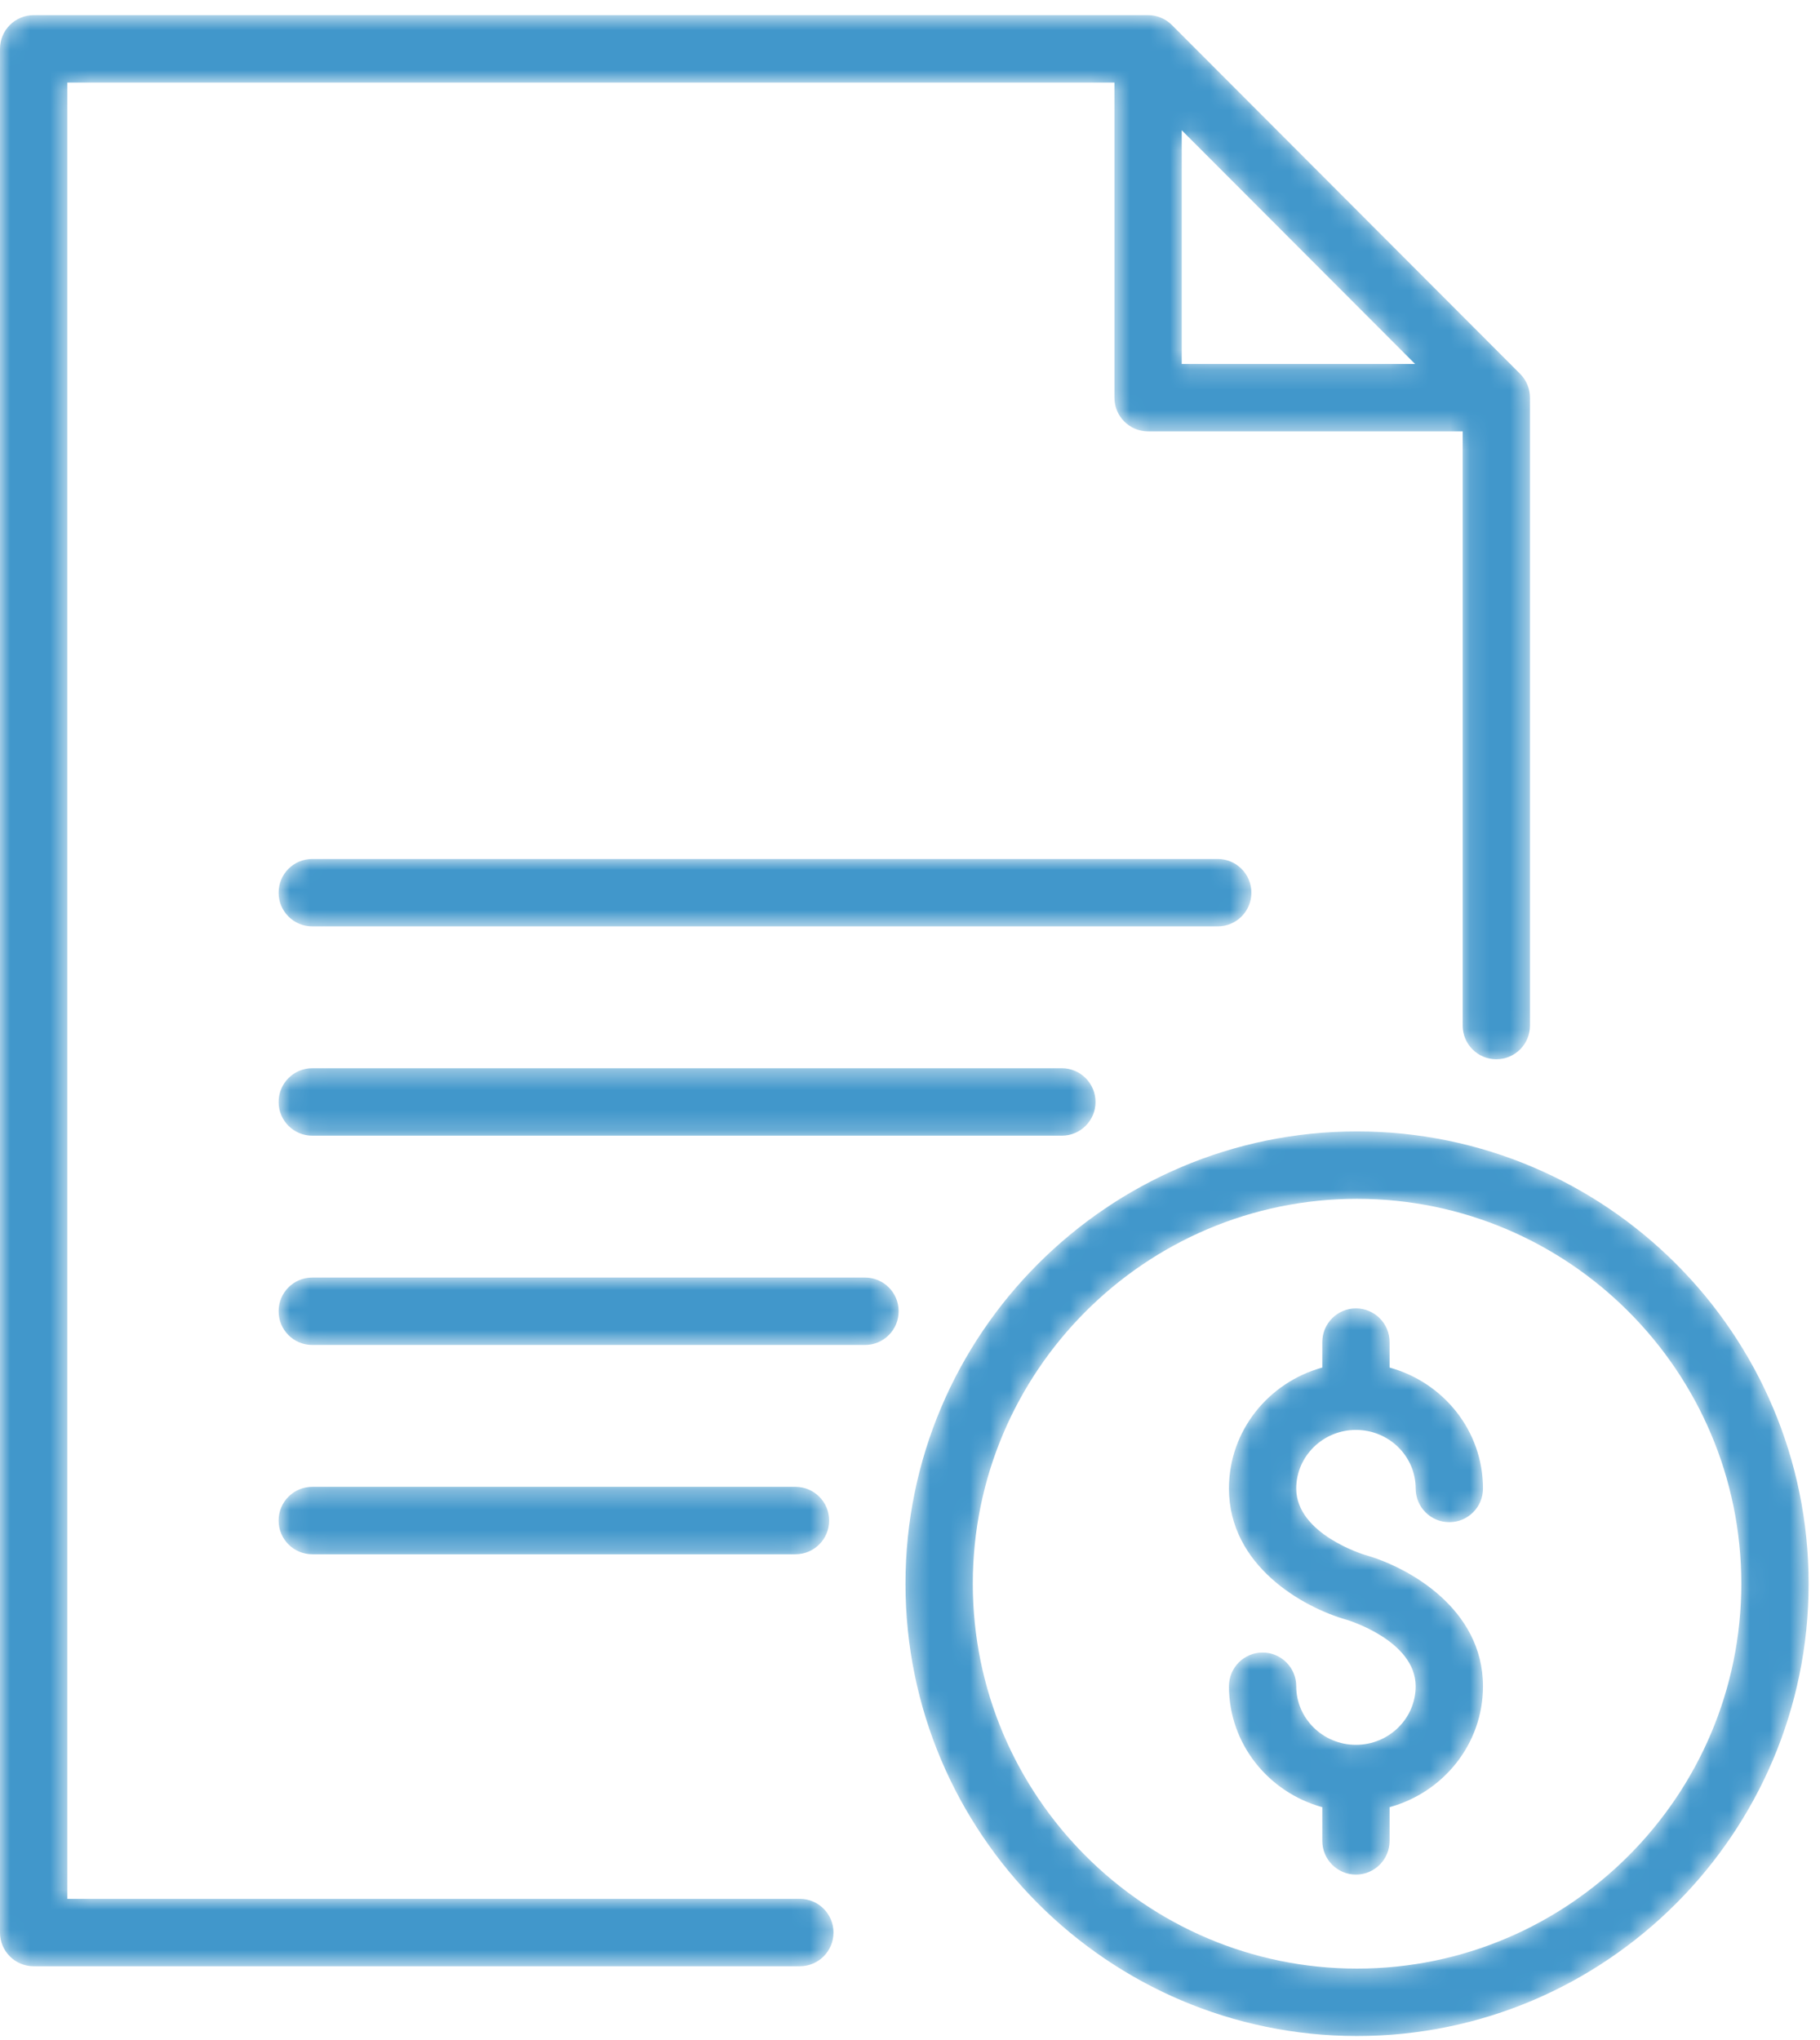 <?xml version="1.0" encoding="UTF-8"?>
<svg width="91px" height="102px" viewBox="0 0 91 102" version="1.1" xmlns="http://www.w3.org/2000/svg" xmlns:xlink="http://www.w3.org/1999/xlink">
    <!-- Generator: Sketch 58 (84663) - https://sketch.com -->
    <title>Balance Sheet</title>
    <desc>Created with Sketch.</desc>
    <defs>
        <path d="M1.683,0.757 C0.752,0.757 0,1.511 0,2.442 L0,2.442 L0,96.621 C0,97.552 0.752,98.306 1.683,98.306 L1.683,98.306 L39.992,98.306 C40.921,98.306 41.674,97.552 41.674,96.621 L41.674,96.621 C41.674,95.688 40.921,94.935 39.992,94.935 L39.992,94.935 L3.366,94.935 L3.366,4.128 L55.721,4.128 L55.721,19.883 C55.721,20.814 56.474,21.568 57.404,21.568 L57.404,21.568 L73.134,21.568 L73.134,51.275 C73.134,52.206 73.887,52.96 74.816,52.96 L74.816,52.96 C75.746,52.96 76.499,52.206 76.499,51.275 L76.499,51.275 L76.499,19.883 C76.499,19.658 76.453,19.438 76.369,19.234 L76.369,19.234 C76.283,19.029 76.159,18.845 76.005,18.69 L76.005,18.69 L58.595,1.252 C58.441,1.097 58.257,0.973 58.052,0.888 L58.052,0.888 C57.848,0.803 57.63,0.757 57.404,0.757 L57.404,0.757 L1.683,0.757 Z M59.086,6.512 L70.754,18.197 L59.086,18.197 L59.086,6.512 Z M15.612,42.946 C14.682,42.946 13.93,43.7 13.93,44.631 L13.93,44.631 C13.93,45.562 14.682,46.316 15.612,46.316 L15.612,46.316 L60.886,46.316 C61.816,46.316 62.569,45.562 62.569,44.631 L62.569,44.631 C62.569,43.7 61.816,42.946 60.886,42.946 L60.886,42.946 L15.612,42.946 Z M15.612,53.408 C14.682,53.408 13.93,54.165 13.93,55.095 L13.93,55.095 C13.93,56.025 14.682,56.78 15.612,56.78 L15.612,56.78 L53.093,56.78 C54.023,56.78 54.776,56.025 54.776,55.095 L54.776,55.095 C54.776,54.165 54.023,53.408 53.093,53.408 L53.093,53.408 L15.612,53.408 Z M45.274,79.18 C45.274,91.65 55.403,101.794 67.851,101.794 L67.851,101.794 C80.302,101.794 90.431,91.65 90.431,79.18 L90.431,79.18 C90.431,66.71 80.302,56.567 67.851,56.567 L67.851,56.567 C55.403,56.567 45.274,66.71 45.274,79.18 L45.274,79.18 Z M48.64,79.18 C48.64,68.569 57.258,59.937 67.851,59.937 L67.851,59.937 C78.445,59.937 87.065,68.569 87.065,79.18 L87.065,79.18 C87.065,89.789 78.445,98.423 67.851,98.423 L67.851,98.423 C57.258,98.423 48.64,89.789 48.64,79.18 L48.64,79.18 Z M15.612,63.873 C14.682,63.873 13.93,64.626 13.93,65.558 L13.93,65.558 C13.93,66.49 14.682,67.244 15.612,67.244 L15.612,67.244 L43.249,67.244 C44.179,67.244 44.932,66.49 44.932,65.558 L44.932,65.558 C44.932,64.626 44.179,63.873 43.249,63.873 L43.249,63.873 L15.612,63.873 Z M66.115,67.101 L66.115,68.373 C63.432,69.11 61.448,71.527 61.448,74.419 L61.448,74.419 C61.448,78.288 65.151,80.367 67.34,80.986 L67.34,80.986 C67.375,80.995 70.783,82.022 70.783,84.307 L70.783,84.307 C70.783,85.92 69.444,87.235 67.797,87.235 L67.797,87.235 C66.152,87.235 64.812,85.92 64.812,84.307 L64.812,84.307 C64.812,83.375 64.06,82.621 63.13,82.621 L63.13,82.621 C62.199,82.621 61.448,83.375 61.448,84.307 L61.448,84.307 C61.448,87.198 63.432,89.616 66.115,90.353 L66.115,90.353 L66.115,92.037 C66.115,92.967 66.867,93.723 67.797,93.723 L67.797,93.723 C68.727,93.723 69.479,92.967 69.479,92.037 L69.479,92.037 L69.479,90.353 C72.163,89.616 74.149,87.198 74.149,84.307 L74.149,84.307 C74.149,80.438 70.444,78.36 68.253,77.741 L68.253,77.741 C68.219,77.732 64.812,76.705 64.812,74.419 L64.812,74.419 C64.812,72.804 66.152,71.491 67.797,71.491 L67.797,71.491 C69.444,71.491 70.783,72.804 70.783,74.419 L70.783,74.419 C70.783,75.351 71.536,76.104 72.466,76.104 L72.466,76.104 C73.396,76.104 74.149,75.351 74.149,74.419 L74.149,74.419 C74.149,71.527 72.163,69.11 69.479,68.373 L69.479,68.373 L69.479,67.101 C69.479,66.168 68.727,65.415 67.797,65.415 L67.797,65.415 C66.867,65.415 66.115,66.168 66.115,67.101 L66.115,67.101 Z M15.612,74.337 C14.682,74.337 13.93,75.091 13.93,76.022 L13.93,76.022 C13.93,76.953 14.682,77.708 15.612,77.708 L15.612,77.708 L39.775,77.708 C40.704,77.708 41.457,76.953 41.457,76.022 L41.457,76.022 C41.457,75.091 40.704,74.337 39.775,74.337 L39.775,74.337 L15.612,74.337 Z" id="path-1"></path>
    </defs>
    <g id="Balance-Sheet" stroke="none" stroke-width="1" fill="none" fill-rule="evenodd">
        <g id="Group-27">
            <mask id="mask-2" fill="white">
                <use xlink:href="#path-1"></use>
            </mask>
            <g id="Clip-26"></g>
            <path d="M1.683,0.757 C0.752,0.757 0,1.511 0,2.442 L0,2.442 L0,96.621 C0,97.552 0.752,98.306 1.683,98.306 L1.683,98.306 L39.992,98.306 C40.921,98.306 41.674,97.552 41.674,96.621 L41.674,96.621 C41.674,95.688 40.921,94.935 39.992,94.935 L39.992,94.935 L3.366,94.935 L3.366,4.128 L55.721,4.128 L55.721,19.883 C55.721,20.814 56.474,21.568 57.404,21.568 L57.404,21.568 L73.134,21.568 L73.134,51.275 C73.134,52.206 73.887,52.96 74.816,52.96 L74.816,52.96 C75.746,52.96 76.499,52.206 76.499,51.275 L76.499,51.275 L76.499,19.883 C76.499,19.658 76.453,19.438 76.369,19.234 L76.369,19.234 C76.283,19.029 76.159,18.845 76.005,18.69 L76.005,18.69 L58.595,1.252 C58.441,1.097 58.257,0.973 58.052,0.888 L58.052,0.888 C57.848,0.803 57.63,0.757 57.404,0.757 L57.404,0.757 L1.683,0.757 Z M59.086,6.512 L70.754,18.197 L59.086,18.197 L59.086,6.512 Z M15.612,42.946 C14.682,42.946 13.93,43.7 13.93,44.631 L13.93,44.631 C13.93,45.562 14.682,46.316 15.612,46.316 L15.612,46.316 L60.886,46.316 C61.816,46.316 62.569,45.562 62.569,44.631 L62.569,44.631 C62.569,43.7 61.816,42.946 60.886,42.946 L60.886,42.946 L15.612,42.946 Z M15.612,53.408 C14.682,53.408 13.93,54.165 13.93,55.095 L13.93,55.095 C13.93,56.025 14.682,56.78 15.612,56.78 L15.612,56.78 L53.093,56.78 C54.023,56.78 54.776,56.025 54.776,55.095 L54.776,55.095 C54.776,54.165 54.023,53.408 53.093,53.408 L53.093,53.408 L15.612,53.408 Z M45.274,79.18 C45.274,91.65 55.403,101.794 67.851,101.794 L67.851,101.794 C80.302,101.794 90.431,91.65 90.431,79.18 L90.431,79.18 C90.431,66.71 80.302,56.567 67.851,56.567 L67.851,56.567 C55.403,56.567 45.274,66.71 45.274,79.18 L45.274,79.18 Z M48.64,79.18 C48.64,68.569 57.258,59.937 67.851,59.937 L67.851,59.937 C78.445,59.937 87.065,68.569 87.065,79.18 L87.065,79.18 C87.065,89.789 78.445,98.423 67.851,98.423 L67.851,98.423 C57.258,98.423 48.64,89.789 48.64,79.18 L48.64,79.18 Z M15.612,63.873 C14.682,63.873 13.93,64.626 13.93,65.558 L13.93,65.558 C13.93,66.49 14.682,67.244 15.612,67.244 L15.612,67.244 L43.249,67.244 C44.179,67.244 44.932,66.49 44.932,65.558 L44.932,65.558 C44.932,64.626 44.179,63.873 43.249,63.873 L43.249,63.873 L15.612,63.873 Z M66.115,67.101 L66.115,68.373 C63.432,69.11 61.448,71.527 61.448,74.419 L61.448,74.419 C61.448,78.288 65.151,80.367 67.34,80.986 L67.34,80.986 C67.375,80.995 70.783,82.022 70.783,84.307 L70.783,84.307 C70.783,85.92 69.444,87.235 67.797,87.235 L67.797,87.235 C66.152,87.235 64.812,85.92 64.812,84.307 L64.812,84.307 C64.812,83.375 64.06,82.621 63.13,82.621 L63.13,82.621 C62.199,82.621 61.448,83.375 61.448,84.307 L61.448,84.307 C61.448,87.198 63.432,89.616 66.115,90.353 L66.115,90.353 L66.115,92.037 C66.115,92.967 66.867,93.723 67.797,93.723 L67.797,93.723 C68.727,93.723 69.479,92.967 69.479,92.037 L69.479,92.037 L69.479,90.353 C72.163,89.616 74.149,87.198 74.149,84.307 L74.149,84.307 C74.149,80.438 70.444,78.36 68.253,77.741 L68.253,77.741 C68.219,77.732 64.812,76.705 64.812,74.419 L64.812,74.419 C64.812,72.804 66.152,71.491 67.797,71.491 L67.797,71.491 C69.444,71.491 70.783,72.804 70.783,74.419 L70.783,74.419 C70.783,75.351 71.536,76.104 72.466,76.104 L72.466,76.104 C73.396,76.104 74.149,75.351 74.149,74.419 L74.149,74.419 C74.149,71.527 72.163,69.11 69.479,68.373 L69.479,68.373 L69.479,67.101 C69.479,66.168 68.727,65.415 67.797,65.415 L67.797,65.415 C66.867,65.415 66.115,66.168 66.115,67.101 L66.115,67.101 Z M15.612,74.337 C14.682,74.337 13.93,75.091 13.93,76.022 L13.93,76.022 C13.93,76.953 14.682,77.708 15.612,77.708 L15.612,77.708 L39.775,77.708 C40.704,77.708 41.457,76.953 41.457,76.022 L41.457,76.022 C41.457,75.091 40.704,74.337 39.775,74.337 L39.775,74.337 L15.612,74.337 Z" id="Fill-25" fill="#4197CB" mask="url(#mask-2)"></path>
        </g>
    </g>
</svg>